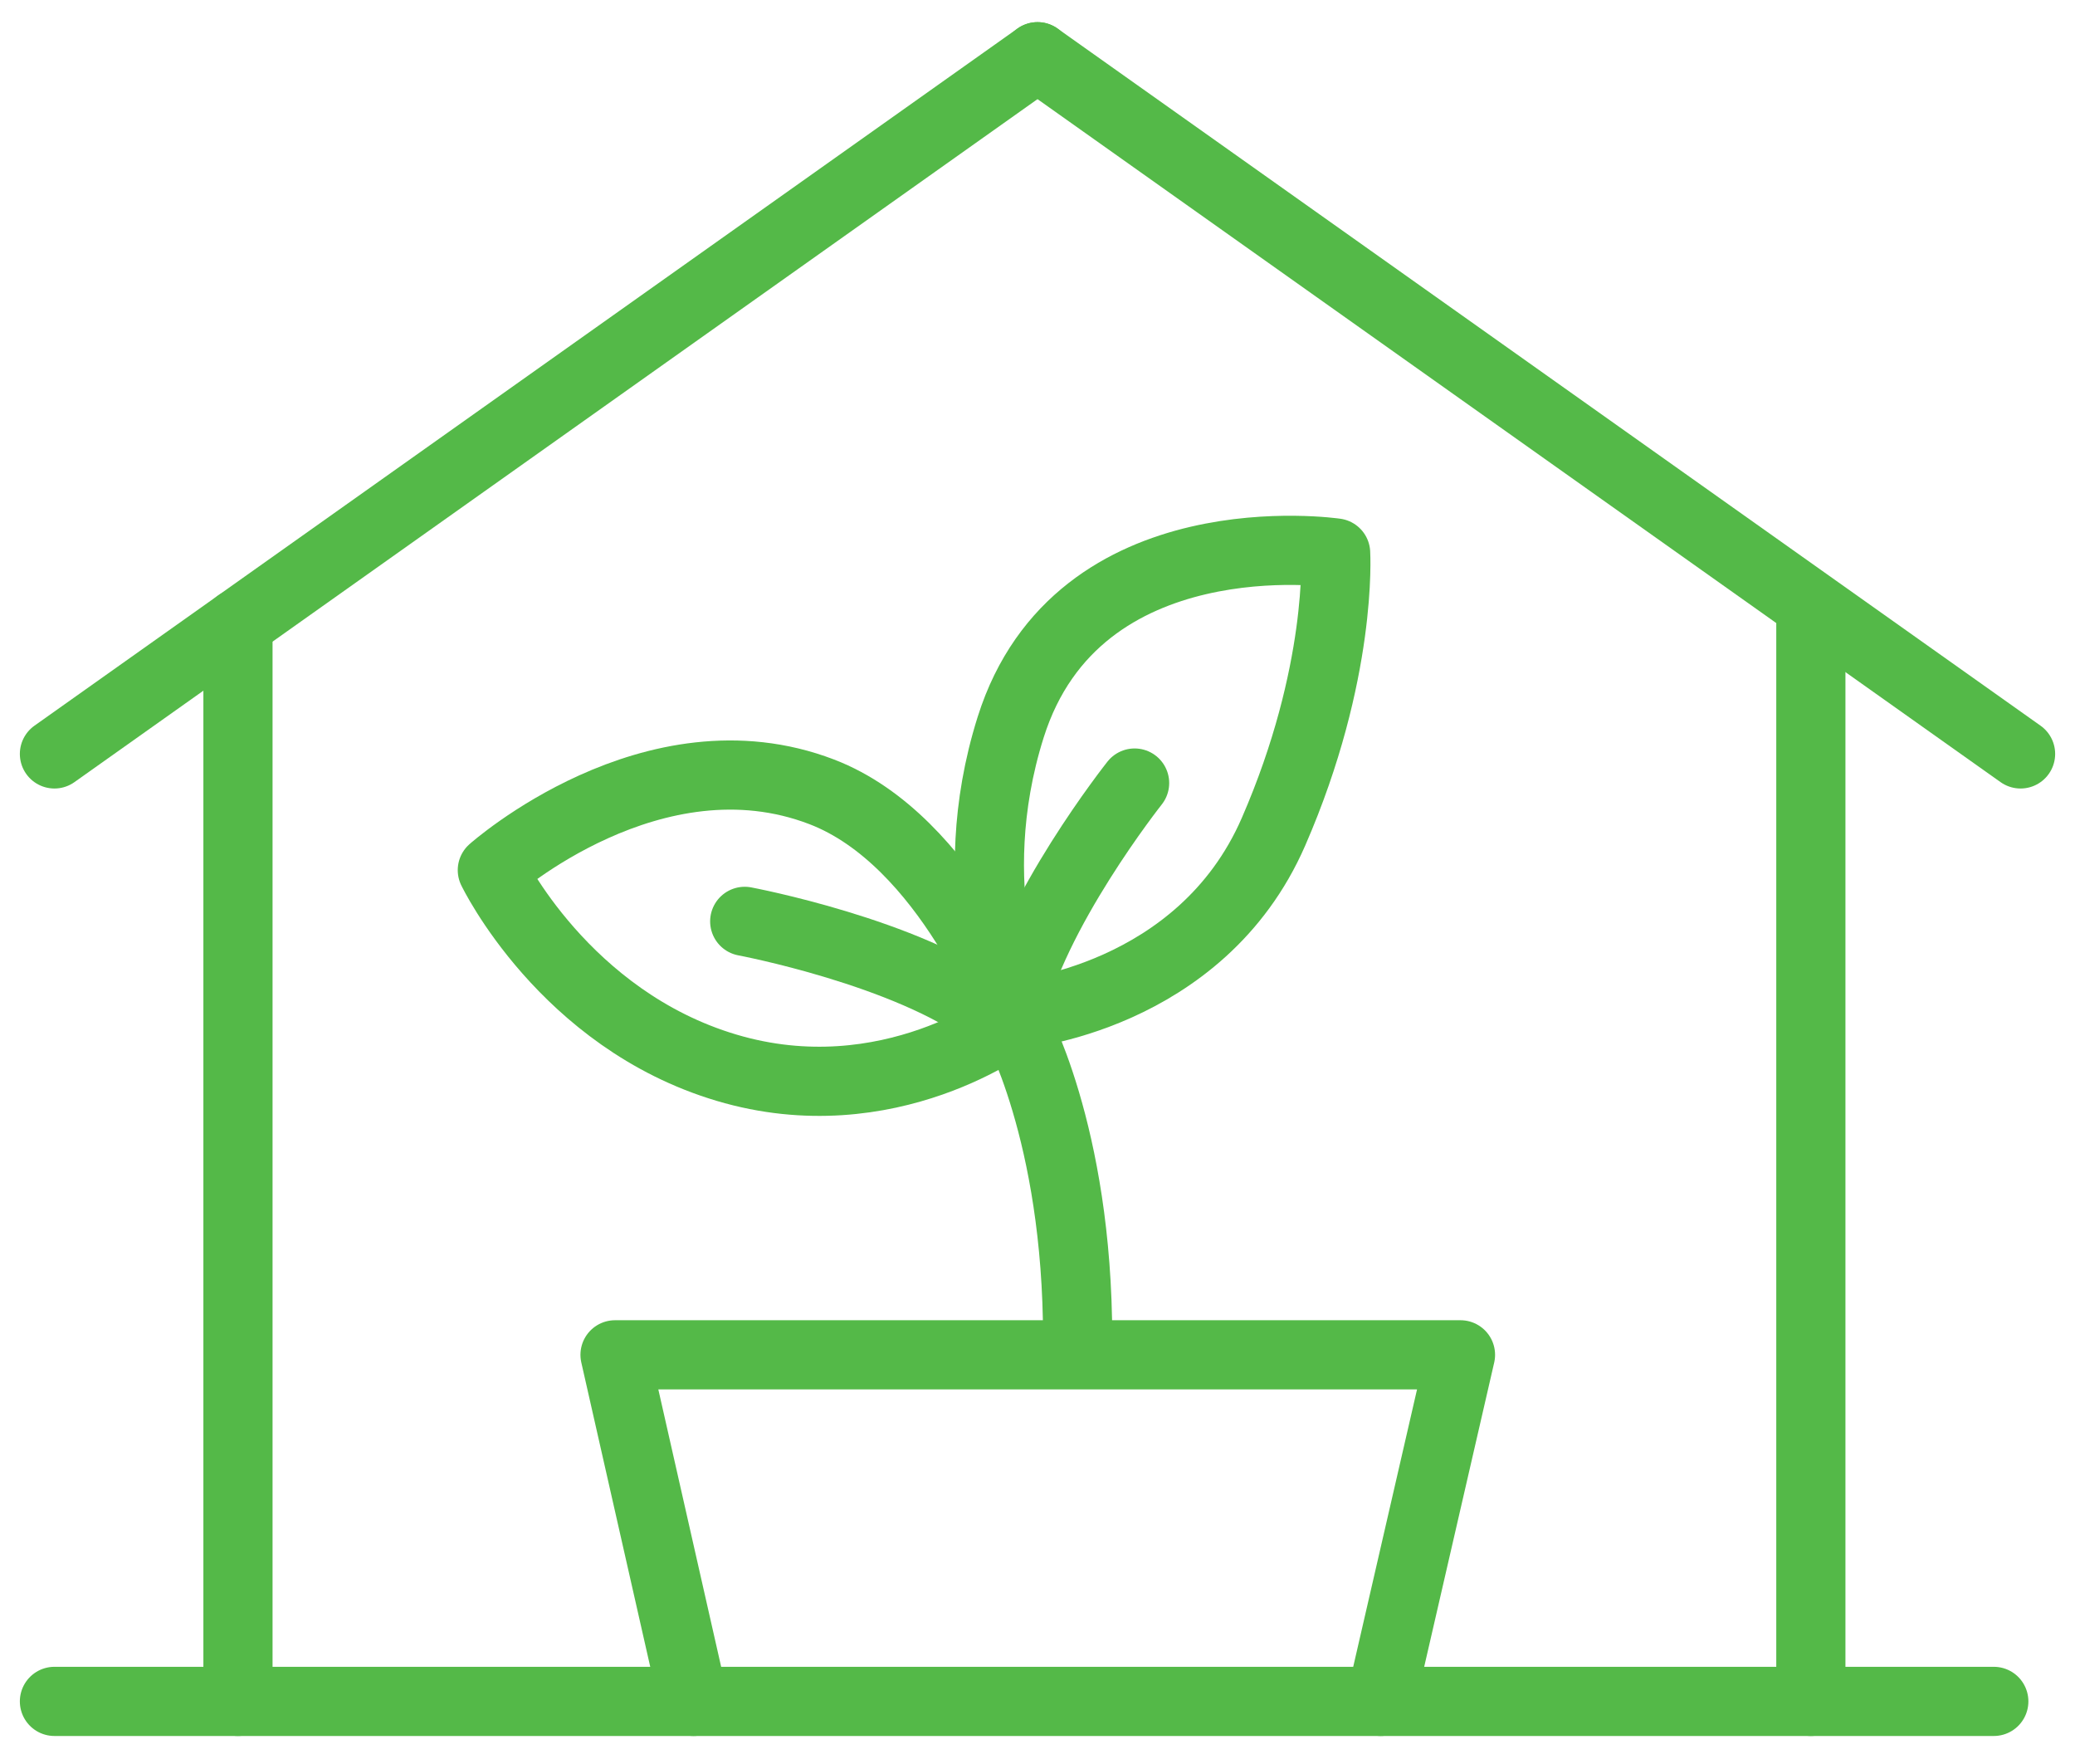<svg width="60" height="51" viewBox="0 0 60 51" fill="none" xmlns="http://www.w3.org/2000/svg">
<g clip-path="url(#clip0_60_2135)">
<path d="M14.236 25.157C14.236 25.157 18.888 21.022 23.763 22.894C27.417 24.297 29.316 29.483 29.316 29.483C29.316 29.483 25.706 32.269 21.007 30.869C16.308 29.47 14.236 25.157 14.236 25.157Z" stroke="#54B948" stroke-width="2" stroke-linecap="round" stroke-linejoin="round"/>
<path d="M38.621 15.988C38.621 15.988 38.829 19.448 36.823 24.05C34.714 28.888 29.39 29.332 29.39 29.332C29.39 29.332 27.749 25.698 29.225 21.022C31.162 14.887 38.621 15.988 38.621 15.988Z" stroke="#54B948" stroke-width="2" stroke-linecap="round" stroke-linejoin="round"/>
<path d="M29.316 29.483C29.316 29.483 31.161 32.712 31.161 38.709" stroke="#54B948" stroke-width="2" stroke-linecap="round" stroke-linejoin="round"/>
<path d="M21.534 26.638C21.534 26.638 26.248 27.524 28.643 29.332" stroke="#54B948" stroke-width="2" stroke-linecap="round" stroke-linejoin="round"/>
<path d="M32.808 22.639C32.808 22.639 29.828 26.397 29.205 29.333" stroke="#54B948" stroke-width="2" stroke-linecap="round" stroke-linejoin="round"/>
<path d="M1.574 21.797L30.001 1.64" stroke="#54B948" stroke-width="2" stroke-linecap="round" stroke-linejoin="round"/>
<path d="M58.426 21.797L30 1.64" stroke="#54B948" stroke-width="2" stroke-linecap="round" stroke-linejoin="round"/>
<path d="M6.881 18.034V49.19" stroke="#54B948" stroke-width="2" stroke-linecap="round" stroke-linejoin="round"/>
<path d="M52.362 18.034V49.19" stroke="#54B948" stroke-width="2" stroke-linecap="round" stroke-linejoin="round"/>
<path d="M1.574 49.19H57.652" stroke="#54B948" stroke-width="2" stroke-linecap="round" stroke-linejoin="round"/>
<path d="M39.925 49.19L42.231 39.17H17.784L20.054 49.19" stroke="#54B948" stroke-width="2" stroke-linecap="round" stroke-linejoin="round"/>
</g>
<defs>
<clipPath id="clip0_60_2135">
<rect width="59" height="49.697" fill="white" transform="translate(0.5 0.566)"/>
</clipPath>
</defs>
</svg>
